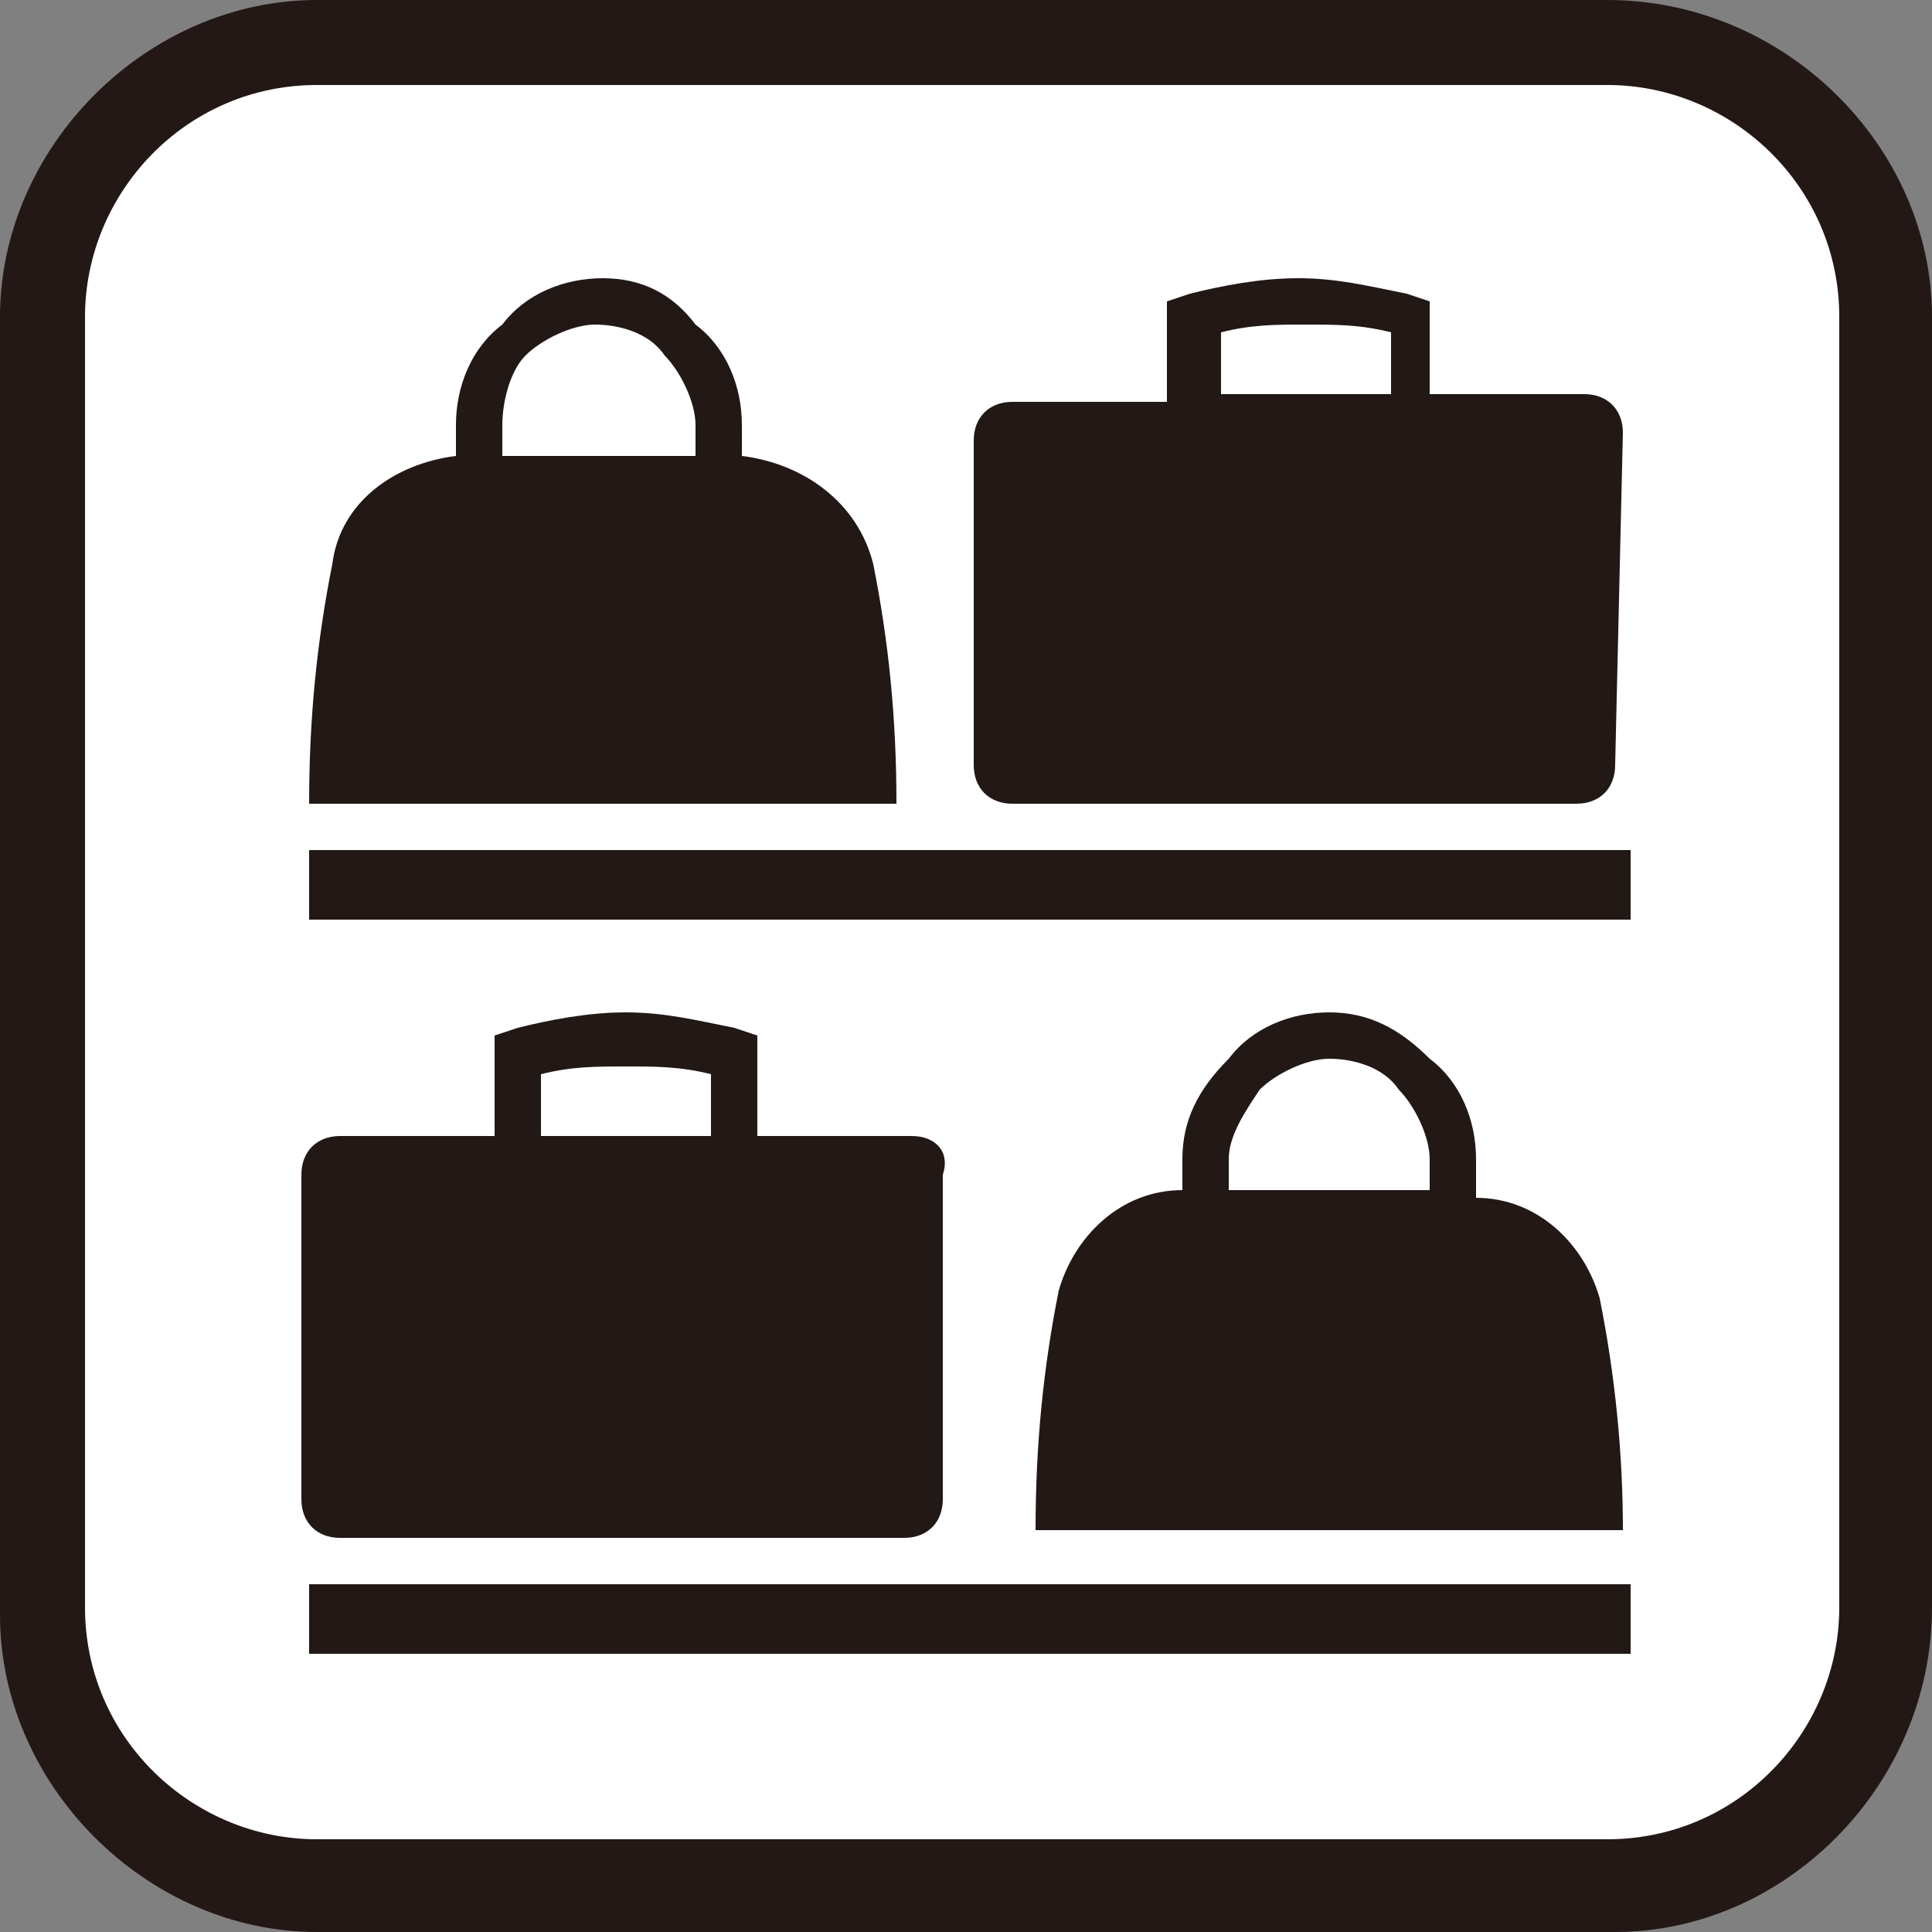 <?xml version="1.0" encoding="utf-8"?>
<!-- Generator: Adobe Illustrator 24.2.1, SVG Export Plug-In . SVG Version: 6.00 Build 0)  -->
<svg version="1.1" id="レイヤー_1" xmlns="http://www.w3.org/2000/svg" xmlns:xlink="http://www.w3.org/1999/xlink" x="0px"
	 y="0px" viewBox="0 0 25 25" enable-background="new 0 0 25 25" xml:space="preserve">
<rect x="0" y="0" width="25" height="25" fill="#808080" stroke="none"/>
<g>
	<g>
		<path fill="#FFFFFF" d="M24.4,20.9c0,2-1.6,3.6-3.6,3.6H4.1c-2,0-3.6-1.6-3.6-3.6V4.1c0-2,1.6-3.6,3.6-3.6h16.7
			c2,0,3.6,1.6,3.6,3.6V20.9z"/>
		<path fill="#231815" d="M20.9,25H4.1C1.9,25,0,23.1,0,20.9V4.1C0,1.9,1.9,0,4.1,0h16.7C23.1,0,25,1.9,25,4.1v16.7
			C25,23.1,23.1,25,20.9,25z M4.1,1.1c-1.7,0-3,1.4-3,3v16.7c0,1.7,1.4,3,3,3h16.7c1.7,0,3-1.4,3-3V4.1c0-1.7-1.4-3-3-3H4.1z"/>
	</g>
	<g>
		<rect x="4" y="11" fill="#221815" width="17.1" height="0.9"/>
		<rect x="4" y="20.5" fill="#221815" width="17.1" height="0.9"/>
		<path fill="#221815" d="M9.6,5.9V5.5c0-0.5-0.2-1-0.6-1.3C8.7,3.8,8.3,3.6,7.8,3.6c-0.5,0-1,0.2-1.3,0.6C6.1,4.5,5.9,5,5.9,5.5
			v0.4C5.1,6,4.4,6.5,4.3,7.3c-0.2,1-0.3,2-0.3,3.1h7.6c0-1.1-0.1-2.1-0.3-3.1C11.1,6.5,10.4,6,9.6,5.9 M6.8,4.6
			c0.2-0.2,0.6-0.4,0.9-0.4c0.3,0,0.7,0.1,0.9,0.4c0.2,0.2,0.4,0.6,0.4,0.9v0.4H6.5V5.5C6.5,5.2,6.6,4.8,6.8,4.6"/>
		<path fill="#221815" d="M21,5.6c0-0.3-0.2-0.5-0.5-0.5h-2V3.9v0l0,0l-0.3-0.1c-0.5-0.1-0.9-0.2-1.4-0.2s-1,0.1-1.4,0.2l-0.3,0.1
			l0,0v0v1.3h-2c-0.3,0-0.5,0.2-0.5,0.5v4.2c0,0.3,0.2,0.5,0.5,0.5h7.3c0.3,0,0.5-0.2,0.5-0.5L21,5.6z M15.8,4.3
			c0.4-0.1,0.7-0.1,1.1-0.1c0.4,0,0.7,0,1.1,0.1v0.8h-2.2V4.3z"/>
		<path fill="#221815" d="M20.7,16.8c-0.2-0.7-0.8-1.3-1.6-1.3V15c0-0.5-0.2-1-0.6-1.3c-0.4-0.4-0.8-0.6-1.3-0.6
			c-0.5,0-1,0.2-1.3,0.6c-0.4,0.4-0.6,0.8-0.6,1.3v0.4c-0.8,0-1.4,0.6-1.6,1.3c-0.2,1-0.3,2-0.3,3.1H21C21,18.8,20.9,17.8,20.7,16.8
			 M16.3,14.1c0.2-0.2,0.6-0.4,0.9-0.4c0.3,0,0.7,0.1,0.9,0.4c0.2,0.2,0.4,0.6,0.4,0.9v0.4h-2.6V15C15.9,14.7,16.1,14.4,16.3,14.1"
			/>
		<path fill="#221815" d="M11.8,14.7h-2v-1.3v0l0,0l-0.3-0.1c-0.5-0.1-0.9-0.2-1.4-0.2c-0.5,0-1,0.1-1.4,0.2l-0.3,0.1l0,0v0v1.3h-2
			c-0.3,0-0.5,0.2-0.5,0.5v4.2c0,0.3,0.2,0.5,0.5,0.5h7.3c0.3,0,0.5-0.2,0.5-0.5l0-4.2C12.3,14.9,12.1,14.7,11.8,14.7 M7,13.9
			c0.4-0.1,0.7-0.1,1.1-0.1c0.4,0,0.7,0,1.1,0.1v0.8H7V13.9z"/>
	</g>
</g>
</svg>
